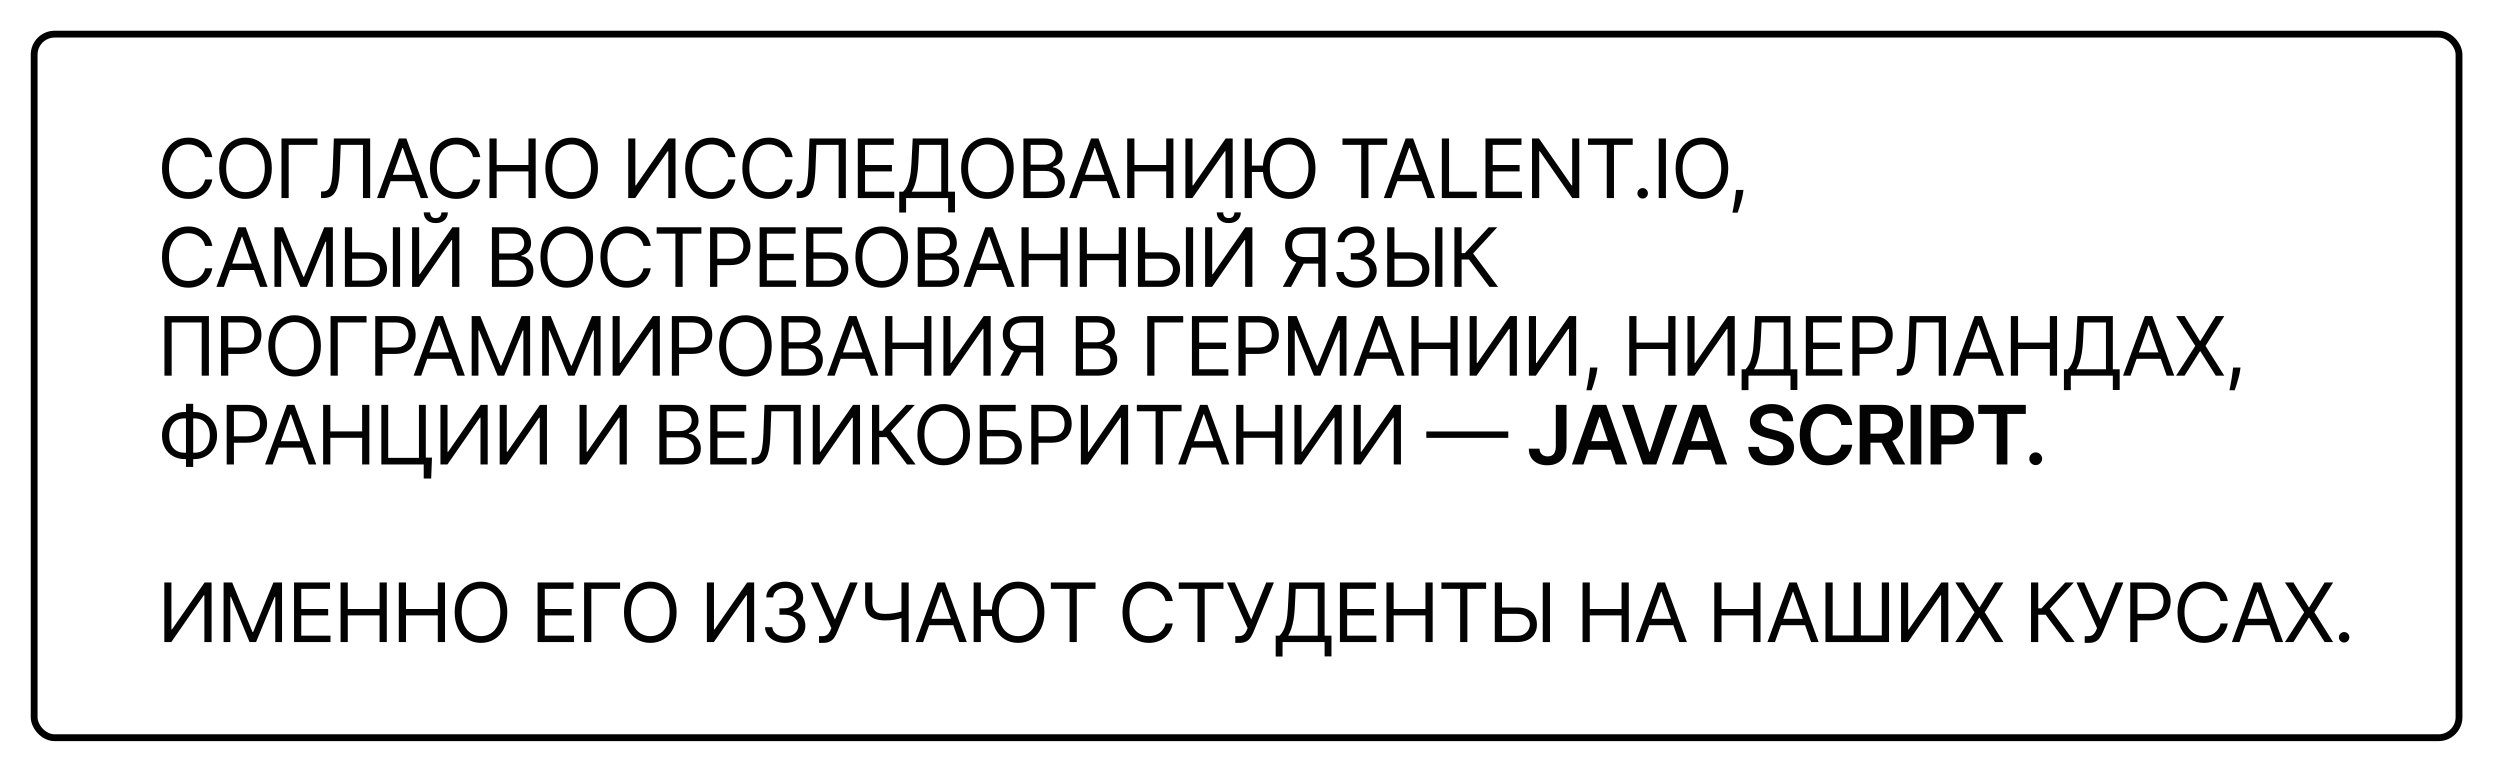 <?xml version="1.0" encoding="UTF-8"?> <svg xmlns="http://www.w3.org/2000/svg" width="366" height="113" viewBox="0 0 366 113" fill="none"> <g filter="url(#filter0_b_244_58)"> <rect width="366" height="113" fill="white" fill-opacity="0.5"></rect> </g> <rect x="5" y="5" width="355" height="103" rx="3" stroke="black" stroke-linecap="round"></rect> <path d="M31.079 23H30.023C29.96 22.696 29.851 22.429 29.695 22.199C29.541 21.969 29.354 21.776 29.132 21.619C28.913 21.46 28.671 21.341 28.403 21.261C28.136 21.182 27.858 21.142 27.568 21.142C27.04 21.142 26.561 21.276 26.132 21.543C25.706 21.81 25.366 22.203 25.114 22.723C24.864 23.243 24.739 23.881 24.739 24.636C24.739 25.392 24.864 26.03 25.114 26.55C25.366 27.07 25.706 27.463 26.132 27.73C26.561 27.997 27.04 28.131 27.568 28.131C27.858 28.131 28.136 28.091 28.403 28.011C28.671 27.932 28.913 27.814 29.132 27.658C29.354 27.499 29.541 27.304 29.695 27.074C29.851 26.841 29.96 26.574 30.023 26.273H31.079C31 26.719 30.855 27.118 30.645 27.47C30.435 27.823 30.173 28.122 29.861 28.369C29.548 28.614 29.197 28.8 28.808 28.928C28.422 29.055 28.009 29.119 27.568 29.119C26.824 29.119 26.162 28.938 25.582 28.574C25.003 28.21 24.547 27.693 24.215 27.023C23.882 26.352 23.716 25.557 23.716 24.636C23.716 23.716 23.882 22.921 24.215 22.25C24.547 21.58 25.003 21.062 25.582 20.699C26.162 20.335 26.824 20.153 27.568 20.153C28.009 20.153 28.422 20.217 28.808 20.345C29.197 20.473 29.548 20.66 29.861 20.908C30.173 21.152 30.435 21.45 30.645 21.803C30.855 22.152 31 22.551 31.079 23ZM39.791 24.636C39.791 25.557 39.625 26.352 39.292 27.023C38.96 27.693 38.504 28.21 37.924 28.574C37.345 28.938 36.683 29.119 35.939 29.119C35.194 29.119 34.532 28.938 33.953 28.574C33.373 28.21 32.917 27.693 32.585 27.023C32.253 26.352 32.086 25.557 32.086 24.636C32.086 23.716 32.253 22.921 32.585 22.25C32.917 21.58 33.373 21.062 33.953 20.699C34.532 20.335 35.194 20.153 35.939 20.153C36.683 20.153 37.345 20.335 37.924 20.699C38.504 21.062 38.96 21.58 39.292 22.25C39.625 22.921 39.791 23.716 39.791 24.636ZM38.768 24.636C38.768 23.881 38.642 23.243 38.389 22.723C38.139 22.203 37.799 21.81 37.37 21.543C36.944 21.276 36.467 21.142 35.939 21.142C35.41 21.142 34.931 21.276 34.503 21.543C34.076 21.81 33.737 22.203 33.484 22.723C33.234 23.243 33.109 23.881 33.109 24.636C33.109 25.392 33.234 26.03 33.484 26.55C33.737 27.07 34.076 27.463 34.503 27.73C34.931 27.997 35.41 28.131 35.939 28.131C36.467 28.131 36.944 27.997 37.37 27.73C37.799 27.463 38.139 27.07 38.389 26.55C38.642 26.03 38.768 25.392 38.768 24.636ZM46.475 20.273V21.21H42.265V29H41.208V20.273H46.475ZM47 29V28.028H47.256C47.62 28.028 47.902 27.912 48.104 27.679C48.306 27.446 48.45 27.07 48.539 26.55C48.63 26.03 48.691 25.341 48.722 24.483L48.875 20.273H54.193V29H53.137V21.21H49.881L49.745 24.688C49.711 25.602 49.627 26.381 49.493 27.023C49.36 27.665 49.125 28.155 48.79 28.493C48.455 28.831 47.966 29 47.324 29H47ZM56.303 29H55.195L58.4 20.273H59.49L62.695 29H61.587L58.979 21.653H58.911L56.303 29ZM56.712 25.591H61.178V26.528H56.712V25.591ZM70.307 23H69.25C69.188 22.696 69.078 22.429 68.922 22.199C68.769 21.969 68.581 21.776 68.359 21.619C68.141 21.46 67.898 21.341 67.631 21.261C67.364 21.182 67.085 21.142 66.796 21.142C66.267 21.142 65.788 21.276 65.359 21.543C64.933 21.81 64.594 22.203 64.341 22.723C64.091 23.243 63.966 23.881 63.966 24.636C63.966 25.392 64.091 26.03 64.341 26.55C64.594 27.07 64.933 27.463 65.359 27.73C65.788 27.997 66.267 28.131 66.796 28.131C67.085 28.131 67.364 28.091 67.631 28.011C67.898 27.932 68.141 27.814 68.359 27.658C68.581 27.499 68.769 27.304 68.922 27.074C69.078 26.841 69.188 26.574 69.25 26.273H70.307C70.227 26.719 70.082 27.118 69.872 27.47C69.662 27.823 69.401 28.122 69.088 28.369C68.776 28.614 68.425 28.8 68.036 28.928C67.649 29.055 67.236 29.119 66.796 29.119C66.051 29.119 65.389 28.938 64.81 28.574C64.23 28.21 63.774 27.693 63.442 27.023C63.109 26.352 62.943 25.557 62.943 24.636C62.943 23.716 63.109 22.921 63.442 22.25C63.774 21.58 64.23 21.062 64.81 20.699C65.389 20.335 66.051 20.153 66.796 20.153C67.236 20.153 67.649 20.217 68.036 20.345C68.425 20.473 68.776 20.66 69.088 20.908C69.401 21.152 69.662 21.45 69.872 21.803C70.082 22.152 70.227 22.551 70.307 23ZM71.655 29V20.273H72.711V24.159H77.365V20.273H78.422V29H77.365V25.097H72.711V29H71.655ZM87.541 24.636C87.541 25.557 87.375 26.352 87.043 27.023C86.71 27.693 86.254 28.21 85.675 28.574C85.095 28.938 84.433 29.119 83.689 29.119C82.945 29.119 82.283 28.938 81.703 28.574C81.124 28.21 80.668 27.693 80.335 27.023C80.003 26.352 79.837 25.557 79.837 24.636C79.837 23.716 80.003 22.921 80.335 22.25C80.668 21.58 81.124 21.062 81.703 20.699C82.283 20.335 82.945 20.153 83.689 20.153C84.433 20.153 85.095 20.335 85.675 20.699C86.254 21.062 86.71 21.58 87.043 22.25C87.375 22.921 87.541 23.716 87.541 24.636ZM86.518 24.636C86.518 23.881 86.392 23.243 86.139 22.723C85.889 22.203 85.55 21.81 85.121 21.543C84.695 21.276 84.217 21.142 83.689 21.142C83.16 21.142 82.682 21.276 82.253 21.543C81.827 21.81 81.487 22.203 81.234 22.723C80.984 23.243 80.859 23.881 80.859 24.636C80.859 25.392 80.984 26.03 81.234 26.55C81.487 27.07 81.827 27.463 82.253 27.73C82.682 27.997 83.16 28.131 83.689 28.131C84.217 28.131 84.695 27.997 85.121 27.73C85.55 27.463 85.889 27.07 86.139 26.55C86.392 26.03 86.518 25.392 86.518 24.636ZM91.973 20.273H93.013V27.142H93.098L97.871 20.273H98.894V29H97.837V22.148H97.751L92.996 29H91.973V20.273ZM107.671 23H106.614C106.552 22.696 106.442 22.429 106.286 22.199C106.133 21.969 105.945 21.776 105.724 21.619C105.505 21.46 105.262 21.341 104.995 21.261C104.728 21.182 104.449 21.142 104.16 21.142C103.631 21.142 103.152 21.276 102.724 21.543C102.297 21.81 101.958 22.203 101.705 22.723C101.455 23.243 101.33 23.881 101.33 24.636C101.33 25.392 101.455 26.03 101.705 26.55C101.958 27.07 102.297 27.463 102.724 27.73C103.152 27.997 103.631 28.131 104.16 28.131C104.449 28.131 104.728 28.091 104.995 28.011C105.262 27.932 105.505 27.814 105.724 27.658C105.945 27.499 106.133 27.304 106.286 27.074C106.442 26.841 106.552 26.574 106.614 26.273H107.671C107.591 26.719 107.447 27.118 107.236 27.47C107.026 27.823 106.765 28.122 106.452 28.369C106.14 28.614 105.789 28.8 105.4 28.928C105.013 29.055 104.6 29.119 104.16 29.119C103.415 29.119 102.753 28.938 102.174 28.574C101.594 28.21 101.138 27.693 100.806 27.023C100.474 26.352 100.307 25.557 100.307 24.636C100.307 23.716 100.474 22.921 100.806 22.25C101.138 21.58 101.594 21.062 102.174 20.699C102.753 20.335 103.415 20.153 104.16 20.153C104.6 20.153 105.013 20.217 105.4 20.345C105.789 20.473 106.14 20.66 106.452 20.908C106.765 21.152 107.026 21.45 107.236 21.803C107.447 22.152 107.591 22.551 107.671 23ZM116.041 23H114.985C114.922 22.696 114.813 22.429 114.656 22.199C114.503 21.969 114.316 21.776 114.094 21.619C113.875 21.46 113.632 21.341 113.365 21.261C113.098 21.182 112.82 21.142 112.53 21.142C112.002 21.142 111.523 21.276 111.094 21.543C110.668 21.81 110.328 22.203 110.076 22.723C109.826 23.243 109.701 23.881 109.701 24.636C109.701 25.392 109.826 26.03 110.076 26.55C110.328 27.07 110.668 27.463 111.094 27.73C111.523 27.997 112.002 28.131 112.53 28.131C112.82 28.131 113.098 28.091 113.365 28.011C113.632 27.932 113.875 27.814 114.094 27.658C114.316 27.499 114.503 27.304 114.656 27.074C114.813 26.841 114.922 26.574 114.985 26.273H116.041C115.962 26.719 115.817 27.118 115.607 27.47C115.397 27.823 115.135 28.122 114.823 28.369C114.51 28.614 114.159 28.8 113.77 28.928C113.384 29.055 112.97 29.119 112.53 29.119C111.786 29.119 111.124 28.938 110.544 28.574C109.965 28.21 109.509 27.693 109.176 27.023C108.844 26.352 108.678 25.557 108.678 24.636C108.678 23.716 108.844 22.921 109.176 22.25C109.509 21.58 109.965 21.062 110.544 20.699C111.124 20.335 111.786 20.153 112.53 20.153C112.97 20.153 113.384 20.217 113.77 20.345C114.159 20.473 114.51 20.66 114.823 20.908C115.135 21.152 115.397 21.45 115.607 21.803C115.817 22.152 115.962 22.551 116.041 23ZM116.639 29V28.028H116.895C117.258 28.028 117.541 27.912 117.743 27.679C117.945 27.446 118.089 27.07 118.178 26.55C118.268 26.03 118.33 25.341 118.361 24.483L118.514 20.273H123.832V29H122.776V21.21H119.52L119.383 24.688C119.349 25.602 119.266 26.381 119.132 27.023C118.999 27.665 118.764 28.155 118.429 28.493C118.094 28.831 117.605 29 116.963 29H116.639ZM125.584 29V20.273H130.851V21.21H126.641V24.159H130.578V25.097H126.641V28.062H130.919V29H125.584ZM131.646 31.114V28.062H132.208C132.401 27.886 132.583 27.638 132.754 27.317C132.927 26.993 133.073 26.561 133.193 26.021C133.315 25.479 133.396 24.79 133.435 23.955L133.623 20.273H138.805V28.062H139.81V31.097H138.805V29H132.651V31.114H131.646ZM133.47 28.062H137.799V21.21H134.578L134.441 23.955C134.407 24.591 134.347 25.168 134.262 25.685C134.177 26.199 134.068 26.655 133.934 27.053C133.801 27.448 133.646 27.784 133.47 28.062ZM148.411 24.636C148.411 25.557 148.245 26.352 147.912 27.023C147.58 27.693 147.124 28.21 146.545 28.574C145.965 28.938 145.303 29.119 144.559 29.119C143.814 29.119 143.153 28.938 142.573 28.574C141.993 28.21 141.537 27.693 141.205 27.023C140.873 26.352 140.707 25.557 140.707 24.636C140.707 23.716 140.873 22.921 141.205 22.25C141.537 21.58 141.993 21.062 142.573 20.699C143.153 20.335 143.814 20.153 144.559 20.153C145.303 20.153 145.965 20.335 146.545 20.699C147.124 21.062 147.58 21.58 147.912 22.25C148.245 22.921 148.411 23.716 148.411 24.636ZM147.388 24.636C147.388 23.881 147.262 23.243 147.009 22.723C146.759 22.203 146.42 21.81 145.991 21.543C145.564 21.276 145.087 21.142 144.559 21.142C144.03 21.142 143.552 21.276 143.123 21.543C142.697 21.81 142.357 22.203 142.104 22.723C141.854 23.243 141.729 23.881 141.729 24.636C141.729 25.392 141.854 26.03 142.104 26.55C142.357 27.07 142.697 27.463 143.123 27.73C143.552 27.997 144.03 28.131 144.559 28.131C145.087 28.131 145.564 27.997 145.991 27.73C146.42 27.463 146.759 27.07 147.009 26.55C147.262 26.03 147.388 25.392 147.388 24.636ZM149.828 29V20.273H152.879C153.487 20.273 153.989 20.378 154.383 20.588C154.778 20.796 155.072 21.075 155.266 21.428C155.459 21.777 155.555 22.165 155.555 22.591C155.555 22.966 155.489 23.276 155.355 23.52C155.224 23.764 155.051 23.957 154.835 24.099C154.622 24.241 154.391 24.347 154.141 24.415V24.5C154.408 24.517 154.676 24.611 154.946 24.781C155.216 24.952 155.442 25.196 155.624 25.514C155.805 25.832 155.896 26.222 155.896 26.682C155.896 27.119 155.797 27.513 155.598 27.862C155.399 28.212 155.085 28.489 154.656 28.693C154.227 28.898 153.669 29 152.981 29H149.828ZM150.885 28.062H152.981C153.672 28.062 154.162 27.929 154.452 27.662C154.744 27.392 154.891 27.065 154.891 26.682C154.891 26.386 154.815 26.114 154.665 25.864C154.514 25.611 154.3 25.409 154.021 25.259C153.743 25.105 153.413 25.028 153.033 25.028H150.885V28.062ZM150.885 24.108H152.845C153.163 24.108 153.45 24.046 153.706 23.921C153.964 23.796 154.169 23.619 154.32 23.392C154.473 23.165 154.55 22.898 154.55 22.591C154.55 22.207 154.416 21.882 154.149 21.615C153.882 21.345 153.459 21.21 152.879 21.21H150.885V24.108ZM157.631 29H156.523L159.727 20.273H160.818L164.023 29H162.915L160.307 21.653H160.239L157.631 29ZM158.04 25.591H162.506V26.528H158.04V25.591ZM165.022 29V20.273H166.079V24.159H170.732V20.273H171.789V29H170.732V25.097H166.079V29H165.022ZM173.545 20.273H174.585V27.142H174.67L179.443 20.273H180.465V29H179.409V22.148H179.323L174.568 29H173.545V20.273ZM183.277 20.273V29H182.22V20.273H183.277ZM185.182 24.244V25.182L182.51 25.182V24.244L185.182 24.244ZM192.584 24.636C192.584 25.557 192.418 26.352 192.085 27.023C191.753 27.693 191.297 28.21 190.717 28.574C190.138 28.938 189.476 29.119 188.731 29.119C187.987 29.119 187.325 28.938 186.746 28.574C186.166 28.21 185.71 27.693 185.378 27.023C185.045 26.352 184.879 25.557 184.879 24.636C184.879 23.716 185.045 22.921 185.378 22.25C185.71 21.58 186.166 21.062 186.746 20.699C187.325 20.335 187.987 20.153 188.731 20.153C189.476 20.153 190.138 20.335 190.717 20.699C191.297 21.062 191.753 21.58 192.085 22.25C192.418 22.921 192.584 23.716 192.584 24.636ZM191.561 24.636C191.561 23.881 191.435 23.243 191.182 22.723C190.932 22.203 190.592 21.81 190.163 21.543C189.737 21.276 189.26 21.142 188.731 21.142C188.203 21.142 187.724 21.276 187.295 21.543C186.869 21.81 186.53 22.203 186.277 22.723C186.027 23.243 185.902 23.881 185.902 24.636C185.902 25.392 186.027 26.03 186.277 26.55C186.53 27.07 186.869 27.463 187.295 27.73C187.724 27.997 188.203 28.131 188.731 28.131C189.26 28.131 189.737 27.997 190.163 27.73C190.592 27.463 190.932 27.07 191.182 26.55C191.435 26.03 191.561 25.392 191.561 24.636ZM196.538 21.21V20.273H203.084V21.21H200.34V29H199.283V21.21H196.538ZM203.693 29H202.585L205.79 20.273H206.881L210.085 29H208.977L206.37 21.653H206.301L203.693 29ZM204.102 25.591H208.568V26.528H204.102V25.591ZM211.085 29V20.273H212.142V28.062L216.198 28.062V29L211.085 29ZM217.475 29V20.273H222.742V21.21H218.532V24.159H222.469V25.097H218.532V28.062H222.81V29H217.475ZM231.207 20.273V29H230.184L225.429 22.148H225.343V29H224.287V20.273H225.309L230.082 27.142H230.167V20.273H231.207ZM232.485 21.21V20.273H239.03V21.21H236.286V29H235.229V21.21H232.485ZM240.487 29.068C240.277 29.068 240.097 28.993 239.946 28.842C239.796 28.692 239.72 28.511 239.72 28.301C239.72 28.091 239.796 27.91 239.946 27.76C240.097 27.609 240.277 27.534 240.487 27.534C240.698 27.534 240.878 27.609 241.029 27.76C241.179 27.91 241.255 28.091 241.255 28.301C241.255 28.44 241.219 28.568 241.148 28.685C241.08 28.801 240.987 28.895 240.871 28.966C240.757 29.034 240.63 29.068 240.487 29.068ZM243.892 20.273V29H242.836V20.273H243.892ZM253.015 24.636C253.015 25.557 252.849 26.352 252.516 27.023C252.184 27.693 251.728 28.21 251.149 28.574C250.569 28.938 249.907 29.119 249.163 29.119C248.418 29.119 247.756 28.938 247.177 28.574C246.597 28.21 246.141 27.693 245.809 27.023C245.477 26.352 245.31 25.557 245.31 24.636C245.31 23.716 245.477 22.921 245.809 22.25C246.141 21.58 246.597 21.062 247.177 20.699C247.756 20.335 248.418 20.153 249.163 20.153C249.907 20.153 250.569 20.335 251.149 20.699C251.728 21.062 252.184 21.58 252.516 22.25C252.849 22.921 253.015 23.716 253.015 24.636ZM251.992 24.636C251.992 23.881 251.866 23.243 251.613 22.723C251.363 22.203 251.024 21.81 250.595 21.543C250.168 21.276 249.691 21.142 249.163 21.142C248.634 21.142 248.156 21.276 247.727 21.543C247.3 21.81 246.961 22.203 246.708 22.723C246.458 23.243 246.333 23.881 246.333 24.636C246.333 25.392 246.458 26.03 246.708 26.55C246.961 27.07 247.3 27.463 247.727 27.73C248.156 27.997 248.634 28.131 249.163 28.131C249.691 28.131 250.168 27.997 250.595 27.73C251.024 27.463 251.363 27.07 251.613 26.55C251.866 26.03 251.992 25.392 251.992 24.636ZM255.245 27.807L255.177 28.267C255.128 28.591 255.054 28.938 254.955 29.307C254.858 29.676 254.758 30.024 254.652 30.351C254.547 30.678 254.461 30.938 254.393 31.131H253.626C253.662 30.949 253.711 30.709 253.77 30.41C253.83 30.112 253.89 29.778 253.949 29.409C254.012 29.043 254.063 28.668 254.103 28.284L254.154 27.807H255.245ZM31.079 36H30.023C29.96 35.696 29.851 35.429 29.695 35.199C29.541 34.969 29.354 34.776 29.132 34.619C28.913 34.46 28.671 34.341 28.403 34.261C28.136 34.182 27.858 34.142 27.568 34.142C27.04 34.142 26.561 34.276 26.132 34.543C25.706 34.81 25.366 35.203 25.114 35.723C24.864 36.243 24.739 36.881 24.739 37.636C24.739 38.392 24.864 39.03 25.114 39.55C25.366 40.07 25.706 40.463 26.132 40.73C26.561 40.997 27.04 41.131 27.568 41.131C27.858 41.131 28.136 41.091 28.403 41.011C28.671 40.932 28.913 40.814 29.132 40.658C29.354 40.499 29.541 40.304 29.695 40.074C29.851 39.841 29.96 39.574 30.023 39.273H31.079C31 39.719 30.855 40.118 30.645 40.47C30.435 40.822 30.173 41.122 29.861 41.369C29.548 41.614 29.197 41.8 28.808 41.928C28.422 42.055 28.009 42.119 27.568 42.119C26.824 42.119 26.162 41.938 25.582 41.574C25.003 41.21 24.547 40.693 24.215 40.023C23.882 39.352 23.716 38.557 23.716 37.636C23.716 36.716 23.882 35.92 24.215 35.25C24.547 34.58 25.003 34.062 25.582 33.699C26.162 33.335 26.824 33.153 27.568 33.153C28.009 33.153 28.422 33.217 28.808 33.345C29.197 33.473 29.548 33.66 29.861 33.908C30.173 34.152 30.435 34.45 30.645 34.803C30.855 35.152 31 35.551 31.079 36ZM32.785 42H31.677L34.882 33.273H35.973L39.177 42H38.069L35.461 34.653H35.393L32.785 42ZM33.194 38.591H37.66V39.528H33.194V38.591ZM40.177 33.273H41.438L44.404 40.517H44.506L47.472 33.273H48.733V42H47.745V35.369H47.66L44.932 42H43.978L41.251 35.369H41.165V42H40.177V33.273ZM51.276 36.938H53.765C54.39 36.938 54.917 37.04 55.346 37.244C55.778 37.449 56.105 37.737 56.326 38.109C56.551 38.482 56.663 38.92 56.663 39.426C56.663 39.932 56.551 40.378 56.326 40.764C56.105 41.151 55.778 41.453 55.346 41.672C54.917 41.891 54.39 42 53.765 42H50.492V33.273H51.549V41.08H53.765C54.163 41.08 54.499 41 54.775 40.841C55.053 40.679 55.264 40.472 55.406 40.219C55.551 39.963 55.623 39.693 55.623 39.409C55.623 38.992 55.463 38.632 55.142 38.331C54.821 38.027 54.362 37.875 53.765 37.875H51.276V36.938ZM58.572 33.273V42H57.515V33.273H58.572ZM60.328 33.273H61.367V40.142H61.453L66.225 33.273H67.248V42H66.191V35.148H66.106L61.35 42H60.328V33.273ZM64.623 31.091H65.561C65.561 31.551 65.402 31.928 65.083 32.22C64.765 32.513 64.333 32.659 63.788 32.659C63.251 32.659 62.824 32.513 62.505 32.22C62.19 31.928 62.032 31.551 62.032 31.091H62.97C62.97 31.312 63.031 31.507 63.153 31.675C63.278 31.842 63.49 31.926 63.788 31.926C64.086 31.926 64.299 31.842 64.427 31.675C64.558 31.507 64.623 31.312 64.623 31.091ZM72.018 42V33.273H75.069C75.677 33.273 76.178 33.378 76.573 33.588C76.968 33.795 77.262 34.075 77.455 34.428C77.649 34.777 77.745 35.165 77.745 35.591C77.745 35.966 77.678 36.276 77.545 36.52C77.414 36.764 77.241 36.957 77.025 37.099C76.812 37.242 76.58 37.347 76.33 37.415V37.5C76.597 37.517 76.866 37.611 77.136 37.781C77.406 37.952 77.632 38.196 77.813 38.514C77.995 38.832 78.086 39.222 78.086 39.682C78.086 40.119 77.987 40.513 77.788 40.862C77.589 41.212 77.275 41.489 76.846 41.693C76.417 41.898 75.859 42 75.171 42H72.018ZM73.075 41.062H75.171C75.862 41.062 76.352 40.929 76.641 40.662C76.934 40.392 77.08 40.065 77.08 39.682C77.08 39.386 77.005 39.114 76.855 38.864C76.704 38.611 76.49 38.409 76.211 38.259C75.933 38.105 75.603 38.028 75.222 38.028H73.075V41.062ZM73.075 37.108H75.035C75.353 37.108 75.64 37.045 75.896 36.92C76.154 36.795 76.359 36.619 76.509 36.392C76.663 36.165 76.74 35.898 76.74 35.591C76.74 35.207 76.606 34.882 76.339 34.615C76.072 34.345 75.649 34.21 75.069 34.21H73.075V37.108ZM86.826 37.636C86.826 38.557 86.66 39.352 86.328 40.023C85.995 40.693 85.539 41.21 84.96 41.574C84.38 41.938 83.718 42.119 82.974 42.119C82.23 42.119 81.568 41.938 80.988 41.574C80.409 41.21 79.953 40.693 79.62 40.023C79.288 39.352 79.122 38.557 79.122 37.636C79.122 36.716 79.288 35.92 79.62 35.25C79.953 34.58 80.409 34.062 80.988 33.699C81.568 33.335 82.23 33.153 82.974 33.153C83.718 33.153 84.38 33.335 84.96 33.699C85.539 34.062 85.995 34.58 86.328 35.25C86.66 35.92 86.826 36.716 86.826 37.636ZM85.803 37.636C85.803 36.881 85.677 36.243 85.424 35.723C85.174 35.203 84.835 34.81 84.406 34.543C83.98 34.276 83.502 34.142 82.974 34.142C82.446 34.142 81.967 34.276 81.538 34.543C81.112 34.81 80.772 35.203 80.519 35.723C80.269 36.243 80.144 36.881 80.144 37.636C80.144 38.392 80.269 39.03 80.519 39.55C80.772 40.07 81.112 40.463 81.538 40.73C81.967 40.997 82.446 41.131 82.974 41.131C83.502 41.131 83.98 40.997 84.406 40.73C84.835 40.463 85.174 40.07 85.424 39.55C85.677 39.03 85.803 38.392 85.803 37.636ZM95.266 36H94.209C94.147 35.696 94.037 35.429 93.881 35.199C93.728 34.969 93.54 34.776 93.319 34.619C93.1 34.46 92.857 34.341 92.59 34.261C92.323 34.182 92.044 34.142 91.755 34.142C91.226 34.142 90.748 34.276 90.319 34.543C89.892 34.81 89.553 35.203 89.3 35.723C89.05 36.243 88.925 36.881 88.925 37.636C88.925 38.392 89.05 39.03 89.3 39.55C89.553 40.07 89.892 40.463 90.319 40.73C90.748 40.997 91.226 41.131 91.755 41.131C92.044 41.131 92.323 41.091 92.59 41.011C92.857 40.932 93.1 40.814 93.319 40.658C93.54 40.499 93.728 40.304 93.881 40.074C94.037 39.841 94.147 39.574 94.209 39.273H95.266C95.186 39.719 95.041 40.118 94.831 40.47C94.621 40.822 94.36 41.122 94.047 41.369C93.735 41.614 93.384 41.8 92.995 41.928C92.608 42.055 92.195 42.119 91.755 42.119C91.01 42.119 90.348 41.938 89.769 41.574C89.189 41.21 88.733 40.693 88.401 40.023C88.069 39.352 87.902 38.557 87.902 37.636C87.902 36.716 88.069 35.92 88.401 35.25C88.733 34.58 89.189 34.062 89.769 33.699C90.348 33.335 91.01 33.153 91.755 33.153C92.195 33.153 92.608 33.217 92.995 33.345C93.384 33.473 93.735 33.66 94.047 33.908C94.36 34.152 94.621 34.45 94.831 34.803C95.041 35.152 95.186 35.551 95.266 36ZM96.136 34.21V33.273H102.682V34.21H99.938V42H98.881V34.21H96.136ZM103.953 42V33.273H106.902C107.586 33.273 108.146 33.396 108.581 33.644C109.018 33.888 109.342 34.219 109.552 34.636C109.763 35.054 109.868 35.52 109.868 36.034C109.868 36.548 109.763 37.016 109.552 37.436C109.345 37.857 109.024 38.192 108.589 38.442C108.155 38.689 107.598 38.812 106.919 38.812H104.805V37.875H106.885C107.353 37.875 107.73 37.794 108.014 37.632C108.298 37.47 108.504 37.252 108.632 36.976C108.763 36.697 108.828 36.384 108.828 36.034C108.828 35.685 108.763 35.372 108.632 35.097C108.504 34.821 108.297 34.605 108.01 34.449C107.723 34.29 107.342 34.21 106.868 34.21H105.01V42H103.953ZM111.21 42V33.273H116.477V34.21H112.267V37.159H116.204V38.097H112.267V41.062H116.545V42H111.21ZM118.022 42V33.273H123.289V34.21H119.079V36.938H121.295C121.92 36.938 122.447 37.04 122.876 37.244C123.307 37.449 123.634 37.737 123.856 38.109C124.08 38.482 124.192 38.92 124.192 39.426C124.192 39.932 124.08 40.378 123.856 40.764C123.634 41.151 123.307 41.453 122.876 41.672C122.447 41.891 121.92 42 121.295 42H118.022ZM119.079 41.08H121.295C121.692 41.08 122.029 41 122.305 40.841C122.583 40.679 122.793 40.472 122.935 40.219C123.08 39.963 123.153 39.693 123.153 39.409C123.153 38.992 122.992 38.632 122.671 38.331C122.35 38.027 121.891 37.875 121.295 37.875H119.079V41.08ZM132.936 37.636C132.936 38.557 132.77 39.352 132.437 40.023C132.105 40.693 131.649 41.21 131.069 41.574C130.49 41.938 129.828 42.119 129.083 42.119C128.339 42.119 127.677 41.938 127.098 41.574C126.518 41.21 126.062 40.693 125.73 40.023C125.397 39.352 125.231 38.557 125.231 37.636C125.231 36.716 125.397 35.92 125.73 35.25C126.062 34.58 126.518 34.062 127.098 33.699C127.677 33.335 128.339 33.153 129.083 33.153C129.828 33.153 130.49 33.335 131.069 33.699C131.649 34.062 132.105 34.58 132.437 35.25C132.77 35.92 132.936 36.716 132.936 37.636ZM131.913 37.636C131.913 36.881 131.787 36.243 131.534 35.723C131.284 35.203 130.944 34.81 130.515 34.543C130.089 34.276 129.612 34.142 129.083 34.142C128.555 34.142 128.076 34.276 127.647 34.543C127.221 34.81 126.882 35.203 126.629 35.723C126.379 36.243 126.254 36.881 126.254 37.636C126.254 38.392 126.379 39.03 126.629 39.55C126.882 40.07 127.221 40.463 127.647 40.73C128.076 40.997 128.555 41.131 129.083 41.131C129.612 41.131 130.089 40.997 130.515 40.73C130.944 40.463 131.284 40.07 131.534 39.55C131.787 39.03 131.913 38.392 131.913 37.636ZM134.353 42V33.273H137.404C138.012 33.273 138.513 33.378 138.908 33.588C139.303 33.795 139.597 34.075 139.79 34.428C139.983 34.777 140.08 35.165 140.08 35.591C140.08 35.966 140.013 36.276 139.88 36.52C139.749 36.764 139.576 36.957 139.36 37.099C139.147 37.242 138.915 37.347 138.665 37.415V37.5C138.932 37.517 139.201 37.611 139.471 37.781C139.741 37.952 139.966 38.196 140.148 38.514C140.33 38.832 140.421 39.222 140.421 39.682C140.421 40.119 140.322 40.513 140.123 40.862C139.924 41.212 139.61 41.489 139.181 41.693C138.752 41.898 138.194 42 137.506 42H134.353ZM135.41 41.062H137.506C138.197 41.062 138.687 40.929 138.976 40.662C139.269 40.392 139.415 40.065 139.415 39.682C139.415 39.386 139.34 39.114 139.189 38.864C139.039 38.611 138.824 38.409 138.546 38.259C138.268 38.105 137.938 38.028 137.557 38.028H135.41V41.062ZM135.41 37.108H137.37C137.688 37.108 137.975 37.045 138.231 36.92C138.489 36.795 138.694 36.619 138.844 36.392C138.998 36.165 139.074 35.898 139.074 35.591C139.074 35.207 138.941 34.882 138.674 34.615C138.407 34.345 137.983 34.21 137.404 34.21H135.41V37.108ZM142.155 42H141.047L144.252 33.273H145.343L148.547 42H147.439L144.832 34.653H144.763L142.155 42ZM142.564 38.591H147.03V39.528H142.564V38.591ZM149.547 42V33.273H150.604V37.159H155.257V33.273H156.314V42H155.257V38.097H150.604V42H149.547ZM158.07 42V33.273H159.126V37.159H163.78V33.273H164.837V42H163.78V38.097H159.126V42H158.07ZM167.377 36.938H169.865C170.49 36.938 171.017 37.04 171.446 37.244C171.878 37.449 172.205 37.737 172.426 38.109C172.651 38.482 172.763 38.92 172.763 39.426C172.763 39.932 172.651 40.378 172.426 40.764C172.205 41.151 171.878 41.453 171.446 41.672C171.017 41.891 170.49 42 169.865 42H166.592V33.273H167.649V41.08H169.865C170.263 41.08 170.6 41 170.875 40.841C171.154 40.679 171.364 40.472 171.506 40.219C171.651 39.963 171.723 39.693 171.723 39.409C171.723 38.992 171.563 38.632 171.242 38.331C170.921 38.027 170.462 37.875 169.865 37.875H167.377V36.938ZM174.672 33.273V42H173.615V33.273H174.672ZM176.428 33.273H177.468V40.142H177.553L182.325 33.273H183.348V42H182.291V35.148H182.206L177.45 42H176.428V33.273ZM180.723 31.091H181.661C181.661 31.551 181.502 31.928 181.183 32.22C180.865 32.513 180.433 32.659 179.888 32.659C179.351 32.659 178.923 32.513 178.605 32.22C178.29 31.928 178.132 31.551 178.132 31.091H179.07C179.07 31.312 179.131 31.507 179.253 31.675C179.378 31.842 179.59 31.926 179.888 31.926C180.186 31.926 180.399 31.842 180.527 31.675C180.658 31.507 180.723 31.312 180.723 31.091ZM194.05 42H192.993V34.21H191.135C190.663 34.21 190.284 34.283 189.997 34.428C189.71 34.57 189.501 34.771 189.371 35.033C189.24 35.294 189.175 35.599 189.175 35.949C189.175 36.298 189.239 36.599 189.366 36.852C189.497 37.102 189.705 37.295 189.989 37.432C190.276 37.568 190.652 37.636 191.118 37.636H193.47V38.591H191.084C190.408 38.591 189.852 38.479 189.418 38.254C188.983 38.027 188.661 37.715 188.45 37.317C188.24 36.919 188.135 36.463 188.135 35.949C188.135 35.435 188.24 34.976 188.45 34.572C188.661 34.169 188.984 33.852 189.422 33.622C189.859 33.389 190.419 33.273 191.101 33.273H194.05V42ZM189.942 38.08H191.135L189.021 42H187.794L189.942 38.08ZM198.604 42.119C198.042 42.119 197.54 42.023 197.1 41.83C196.662 41.636 196.314 41.368 196.056 41.024C195.8 40.678 195.661 40.276 195.638 39.818H196.712C196.735 40.099 196.831 40.342 197.002 40.547C197.172 40.749 197.395 40.905 197.671 41.016C197.946 41.127 198.252 41.182 198.587 41.182C198.962 41.182 199.294 41.117 199.584 40.986C199.874 40.855 200.101 40.673 200.266 40.44C200.431 40.207 200.513 39.938 200.513 39.631C200.513 39.31 200.434 39.027 200.275 38.783C200.116 38.535 199.883 38.342 199.576 38.203C199.269 38.064 198.894 37.994 198.451 37.994H197.752V37.057H198.451C198.797 37.057 199.101 36.994 199.363 36.869C199.627 36.744 199.833 36.568 199.981 36.341C200.131 36.114 200.206 35.847 200.206 35.54C200.206 35.244 200.141 34.987 200.01 34.769C199.88 34.55 199.695 34.379 199.456 34.257C199.221 34.135 198.942 34.074 198.621 34.074C198.32 34.074 198.036 34.129 197.769 34.24C197.505 34.348 197.289 34.506 197.121 34.713C196.954 34.918 196.863 35.165 196.848 35.455H195.826C195.843 34.997 195.981 34.597 196.239 34.253C196.498 33.906 196.836 33.636 197.253 33.443C197.674 33.25 198.135 33.153 198.638 33.153C199.178 33.153 199.641 33.263 200.027 33.482C200.414 33.697 200.711 33.983 200.918 34.338C201.125 34.693 201.229 35.077 201.229 35.489C201.229 35.98 201.1 36.399 200.841 36.746C200.586 37.092 200.238 37.332 199.797 37.466V37.534C200.348 37.625 200.779 37.859 201.089 38.237C201.398 38.612 201.553 39.077 201.553 39.631C201.553 40.105 201.424 40.531 201.165 40.909C200.91 41.284 200.56 41.58 200.117 41.795C199.674 42.011 199.169 42.119 198.604 42.119ZM203.873 36.938H206.362C206.987 36.938 207.514 37.04 207.943 37.244C208.375 37.449 208.702 37.737 208.923 38.109C209.148 38.482 209.26 38.92 209.26 39.426C209.26 39.932 209.148 40.378 208.923 40.764C208.702 41.151 208.375 41.453 207.943 41.672C207.514 41.891 206.987 42 206.362 42H203.089V33.273H204.146V41.08H206.362C206.76 41.08 207.096 41 207.372 40.841C207.65 40.679 207.861 40.472 208.003 40.219C208.148 39.963 208.22 39.693 208.22 39.409C208.22 38.992 208.059 38.632 207.738 38.331C207.417 38.027 206.959 37.875 206.362 37.875H203.873V36.938ZM211.169 33.273V42H210.112V33.273H211.169ZM218.055 42L215.055 37.994H213.981V42H212.925V33.273H213.981V37.057H214.442L217.936 33.273H219.197L215.669 37.108L219.317 42H218.055ZM30.585 46.273V55H29.528V47.21H25.131V55H24.074V46.273H30.585ZM32.357 55V46.273H35.306C35.99 46.273 36.55 46.396 36.985 46.644C37.422 46.888 37.746 47.219 37.956 47.636C38.167 48.054 38.272 48.52 38.272 49.034C38.272 49.548 38.167 50.016 37.956 50.436C37.749 50.857 37.428 51.192 36.993 51.442C36.559 51.689 36.002 51.812 35.323 51.812H33.209V50.875H35.289C35.758 50.875 36.134 50.794 36.418 50.632C36.702 50.47 36.908 50.252 37.036 49.976C37.167 49.697 37.232 49.384 37.232 49.034C37.232 48.685 37.167 48.372 37.036 48.097C36.908 47.821 36.701 47.605 36.414 47.449C36.127 47.29 35.746 47.21 35.272 47.21H33.414V55H32.357ZM46.978 50.636C46.978 51.557 46.812 52.352 46.479 53.023C46.147 53.693 45.691 54.21 45.111 54.574C44.532 54.938 43.87 55.119 43.126 55.119C42.381 55.119 41.719 54.938 41.14 54.574C40.56 54.21 40.104 53.693 39.772 53.023C39.439 52.352 39.273 51.557 39.273 50.636C39.273 49.716 39.439 48.92 39.772 48.25C40.104 47.58 40.56 47.062 41.14 46.699C41.719 46.335 42.381 46.153 43.126 46.153C43.87 46.153 44.532 46.335 45.111 46.699C45.691 47.062 46.147 47.58 46.479 48.25C46.812 48.92 46.978 49.716 46.978 50.636ZM45.955 50.636C45.955 49.881 45.829 49.243 45.576 48.723C45.326 48.203 44.986 47.81 44.557 47.543C44.131 47.276 43.654 47.142 43.126 47.142C42.597 47.142 42.118 47.276 41.689 47.543C41.263 47.81 40.924 48.203 40.671 48.723C40.421 49.243 40.296 49.881 40.296 50.636C40.296 51.392 40.421 52.03 40.671 52.55C40.924 53.07 41.263 53.463 41.689 53.73C42.118 53.997 42.597 54.131 43.126 54.131C43.654 54.131 44.131 53.997 44.557 53.73C44.986 53.463 45.326 53.07 45.576 52.55C45.829 52.03 45.955 51.392 45.955 50.636ZM53.662 46.273V47.21H49.452V55H48.395V46.273H53.662ZM54.937 55V46.273H57.886C58.571 46.273 59.13 46.396 59.565 46.644C60.002 46.888 60.326 47.219 60.537 47.636C60.747 48.054 60.852 48.52 60.852 49.034C60.852 49.548 60.747 50.016 60.537 50.436C60.329 50.857 60.008 51.192 59.574 51.442C59.139 51.689 58.582 51.812 57.903 51.812H55.789V50.875H57.869C58.338 50.875 58.714 50.794 58.998 50.632C59.282 50.47 59.488 50.252 59.616 49.976C59.747 49.697 59.812 49.384 59.812 49.034C59.812 48.685 59.747 48.372 59.616 48.097C59.488 47.821 59.281 47.605 58.994 47.449C58.707 47.29 58.326 47.21 57.852 47.21H55.994V55H54.937ZM61.662 55H60.554L63.758 46.273H64.849L68.054 55H66.946L64.338 47.653H64.27L61.662 55ZM62.071 51.591H66.537V52.528H62.071V51.591ZM69.053 46.273H70.314L73.28 53.517H73.383L76.349 46.273H77.61V55H76.621V48.369H76.536L73.809 55H72.854L70.127 48.369H70.042V55H69.053V46.273ZM79.369 46.273H80.63L83.596 53.517H83.698L86.664 46.273H87.926V55H86.937V48.369H86.852L84.124 55H83.17L80.443 48.369H80.358V55H79.369V46.273ZM89.685 46.273H90.724V53.142H90.81L95.582 46.273H96.605V55H95.548V48.148H95.463L90.707 55H89.685V46.273ZM98.36 55V46.273H101.309C101.993 46.273 102.553 46.396 102.988 46.644C103.425 46.888 103.749 47.219 103.959 47.636C104.169 48.054 104.275 48.52 104.275 49.034C104.275 49.548 104.169 50.016 103.959 50.436C103.752 50.857 103.431 51.192 102.996 51.442C102.561 51.689 102.005 51.812 101.326 51.812H99.212V50.875H101.292C101.76 50.875 102.137 50.794 102.421 50.632C102.705 50.47 102.911 50.252 103.039 49.976C103.169 49.697 103.235 49.384 103.235 49.034C103.235 48.685 103.169 48.372 103.039 48.097C102.911 47.821 102.704 47.605 102.417 47.449C102.13 47.29 101.749 47.21 101.275 47.21H99.417V55H98.36ZM112.981 50.636C112.981 51.557 112.814 52.352 112.482 53.023C112.15 53.693 111.694 54.21 111.114 54.574C110.535 54.938 109.873 55.119 109.128 55.119C108.384 55.119 107.722 54.938 107.143 54.574C106.563 54.21 106.107 53.693 105.775 53.023C105.442 52.352 105.276 51.557 105.276 50.636C105.276 49.716 105.442 48.92 105.775 48.25C106.107 47.58 106.563 47.062 107.143 46.699C107.722 46.335 108.384 46.153 109.128 46.153C109.873 46.153 110.535 46.335 111.114 46.699C111.694 47.062 112.15 47.58 112.482 48.25C112.814 48.92 112.981 49.716 112.981 50.636ZM111.958 50.636C111.958 49.881 111.831 49.243 111.579 48.723C111.329 48.203 110.989 47.81 110.56 47.543C110.134 47.276 109.657 47.142 109.128 47.142C108.6 47.142 108.121 47.276 107.692 47.543C107.266 47.81 106.927 48.203 106.674 48.723C106.424 49.243 106.299 49.881 106.299 50.636C106.299 51.392 106.424 52.03 106.674 52.55C106.927 53.07 107.266 53.463 107.692 53.73C108.121 53.997 108.6 54.131 109.128 54.131C109.657 54.131 110.134 53.997 110.56 53.73C110.989 53.463 111.329 53.07 111.579 52.55C111.831 52.03 111.958 51.392 111.958 50.636ZM114.398 55V46.273H117.449C118.057 46.273 118.558 46.378 118.953 46.588C119.348 46.795 119.642 47.075 119.835 47.428C120.028 47.777 120.125 48.165 120.125 48.591C120.125 48.966 120.058 49.276 119.925 49.52C119.794 49.764 119.621 49.957 119.405 50.099C119.192 50.242 118.96 50.347 118.71 50.415V50.5C118.977 50.517 119.246 50.611 119.515 50.781C119.785 50.952 120.011 51.196 120.193 51.514C120.375 51.832 120.466 52.222 120.466 52.682C120.466 53.119 120.366 53.513 120.167 53.862C119.969 54.212 119.655 54.489 119.226 54.693C118.797 54.898 118.239 55 117.551 55H114.398ZM115.454 54.062H117.551C118.241 54.062 118.731 53.929 119.021 53.662C119.314 53.392 119.46 53.065 119.46 52.682C119.46 52.386 119.385 52.114 119.234 51.864C119.084 51.611 118.869 51.409 118.591 51.259C118.312 51.105 117.983 51.028 117.602 51.028H115.454V54.062ZM115.454 50.108H117.415C117.733 50.108 118.02 50.045 118.275 49.92C118.534 49.795 118.739 49.619 118.889 49.392C119.042 49.165 119.119 48.898 119.119 48.591C119.119 48.207 118.986 47.882 118.719 47.615C118.452 47.345 118.028 47.21 117.449 47.21H115.454V50.108ZM122.2 55H121.092L124.297 46.273H125.388L128.592 55H127.484L124.876 47.653H124.808L122.2 55ZM122.609 51.591H127.075V52.528H122.609V51.591ZM129.592 55V46.273H130.648V50.159H135.302V46.273H136.359V55H135.302V51.097H130.648V55H129.592ZM138.114 46.273H139.154V53.142H139.239L144.012 46.273H145.035V55H143.978V48.148H143.893L139.137 55H138.114V46.273ZM152.721 55H151.665V47.21H149.807C149.335 47.21 148.956 47.283 148.669 47.428C148.382 47.57 148.173 47.771 148.042 48.033C147.912 48.294 147.846 48.599 147.846 48.949C147.846 49.298 147.91 49.599 148.038 49.852C148.169 50.102 148.376 50.295 148.66 50.432C148.947 50.568 149.324 50.636 149.79 50.636H152.142V51.591H149.756C149.079 51.591 148.524 51.479 148.089 51.254C147.655 51.027 147.332 50.715 147.122 50.317C146.912 49.919 146.807 49.463 146.807 48.949C146.807 48.435 146.912 47.976 147.122 47.572C147.332 47.169 147.656 46.852 148.094 46.622C148.531 46.389 149.091 46.273 149.773 46.273H152.721V55ZM148.613 51.08H149.807L147.693 55H146.466L148.613 51.08ZM157.495 55V46.273H160.547C161.155 46.273 161.656 46.378 162.051 46.588C162.446 46.795 162.74 47.075 162.933 47.428C163.126 47.777 163.223 48.165 163.223 48.591C163.223 48.966 163.156 49.276 163.022 49.52C162.892 49.764 162.718 49.957 162.503 50.099C162.289 50.242 162.058 50.347 161.808 50.415V50.5C162.075 50.517 162.343 50.611 162.613 50.781C162.883 50.952 163.109 51.196 163.291 51.514C163.473 51.832 163.564 52.222 163.564 52.682C163.564 53.119 163.464 53.513 163.265 53.862C163.066 54.212 162.753 54.489 162.324 54.693C161.895 54.898 161.336 55 160.649 55H157.495ZM158.552 54.062H160.649C161.339 54.062 161.829 53.929 162.119 53.662C162.412 53.392 162.558 53.065 162.558 52.682C162.558 52.386 162.483 52.114 162.332 51.864C162.181 51.611 161.967 51.409 161.689 51.259C161.41 51.105 161.081 51.028 160.7 51.028H158.552V54.062ZM158.552 50.108H160.512C160.831 50.108 161.118 50.045 161.373 49.92C161.632 49.795 161.836 49.619 161.987 49.392C162.14 49.165 162.217 48.898 162.217 48.591C162.217 48.207 162.083 47.882 161.816 47.615C161.549 47.345 161.126 47.21 160.547 47.21H158.552V50.108ZM173.222 46.273V47.21H169.012V55H167.955V46.273H173.222ZM174.497 55V46.273H179.764V47.21H175.554V50.159H179.492V51.097H175.554V54.062H179.833V55H174.497ZM181.309 55V46.273H184.258C184.943 46.273 185.503 46.396 185.937 46.644C186.375 46.888 186.699 47.219 186.909 47.636C187.119 48.054 187.224 48.52 187.224 49.034C187.224 49.548 187.119 50.016 186.909 50.436C186.701 50.857 186.38 51.192 185.946 51.442C185.511 51.689 184.954 51.812 184.275 51.812H182.162V50.875H184.241C184.71 50.875 185.086 50.794 185.37 50.632C185.654 50.47 185.86 50.252 185.988 49.976C186.119 49.697 186.184 49.384 186.184 49.034C186.184 48.685 186.119 48.372 185.988 48.097C185.86 47.821 185.653 47.605 185.366 47.449C185.079 47.29 184.699 47.21 184.224 47.21H182.366V55H181.309ZM188.567 46.273H189.828L192.794 53.517H192.896L195.862 46.273H197.123V55H196.135V48.369H196.049L193.322 55H192.368L189.64 48.369H189.555V55H188.567V46.273ZM199.24 55H198.132L201.337 46.273H202.428L205.632 55H204.524L201.916 47.653H201.848L199.24 55ZM199.649 51.591H204.115V52.528H199.649V51.591ZM206.632 55V46.273H207.688V50.159H212.342V46.273H213.399V55H212.342V51.097H207.688V55H206.632ZM215.154 46.273H216.194V53.142H216.279L221.052 46.273H222.075V55H221.018V48.148H220.933L216.177 55H215.154V46.273ZM223.83 46.273H224.869V53.142H224.955L229.727 46.273H230.75V55H229.693V48.148H229.608L224.852 55H223.83V46.273ZM233.868 53.807L233.8 54.267C233.752 54.591 233.678 54.938 233.579 55.307C233.482 55.676 233.381 56.024 233.276 56.351C233.171 56.678 233.084 56.938 233.016 57.131H232.249C232.286 56.949 232.334 56.709 232.394 56.41C232.454 56.112 232.513 55.778 232.573 55.409C232.635 55.043 232.687 54.668 232.726 54.284L232.778 53.807H233.868ZM238.523 55V46.273H239.58V50.159H244.233V46.273H245.29V55H244.233V51.097H239.58V55H238.523ZM247.046 46.273H248.086V53.142H248.171L252.944 46.273H253.966V55H252.91V48.148H252.824L248.069 55H247.046V46.273ZM254.971 57.114V54.062H255.534C255.727 53.886 255.909 53.638 256.079 53.317C256.252 52.993 256.399 52.561 256.518 52.021C256.64 51.479 256.721 50.79 256.761 49.955L256.948 46.273H262.13V54.062H263.136V57.097H262.13V55H255.977V57.114H254.971ZM256.795 54.062H261.124V47.21H257.903L257.766 49.955C257.732 50.591 257.673 51.168 257.588 51.685C257.502 52.199 257.393 52.655 257.259 53.053C257.126 53.447 256.971 53.784 256.795 54.062ZM264.373 55V46.273H269.64V47.21H265.43V50.159H269.367V51.097H265.43V54.062H269.708V55H264.373ZM271.185 55V46.273H274.133C274.818 46.273 275.378 46.396 275.812 46.644C276.25 46.888 276.574 47.219 276.784 47.636C276.994 48.054 277.099 48.52 277.099 49.034C277.099 49.548 276.994 50.016 276.784 50.436C276.577 50.857 276.256 51.192 275.821 51.442C275.386 51.689 274.83 51.812 274.151 51.812H272.037V50.875H274.116C274.585 50.875 274.962 50.794 275.246 50.632C275.53 50.47 275.736 50.252 275.864 49.976C275.994 49.697 276.06 49.384 276.06 49.034C276.06 48.685 275.994 48.372 275.864 48.097C275.736 47.821 275.528 47.605 275.241 47.449C274.955 47.29 274.574 47.21 274.099 47.21H272.241V55H271.185ZM277.692 55V54.028H277.947C278.311 54.028 278.594 53.912 278.796 53.679C278.997 53.446 279.142 53.07 279.23 52.55C279.321 52.03 279.382 51.341 279.413 50.483L279.567 46.273H284.885V55H283.828V47.21H280.572L280.436 50.688C280.402 51.602 280.318 52.381 280.185 53.023C280.051 53.665 279.817 54.155 279.482 54.493C279.146 54.831 278.658 55 278.016 55H277.692ZM286.994 55H285.886L289.091 46.273H290.182L293.386 55H292.279L289.671 47.653H289.602L286.994 55ZM287.404 51.591H291.869V52.528H287.404V51.591ZM294.386 55V46.273H295.443V50.159H300.096V46.273H301.153V55H300.096V51.097H295.443V55H294.386ZM302.159 57.114V54.062H302.721C302.914 53.886 303.096 53.638 303.267 53.317C303.44 52.993 303.586 52.561 303.706 52.021C303.828 51.479 303.909 50.79 303.948 49.955L304.136 46.273H309.318V54.062H310.323V57.097H309.318V55H303.164V57.114H302.159ZM303.983 54.062H308.312V47.21H305.091L304.954 49.955C304.92 50.591 304.86 51.168 304.775 51.685C304.69 52.199 304.581 52.655 304.447 53.053C304.314 53.447 304.159 53.784 303.983 54.062ZM311.918 55H310.81L314.015 46.273H315.106L318.31 55H317.202L314.595 47.653H314.526L311.918 55ZM312.327 51.591H316.793V52.528H312.327V51.591ZM319.821 46.273L322.071 49.903H322.139L324.389 46.273H325.634L322.889 50.636L325.634 55H324.389L322.139 51.438H322.071L319.821 55H318.577L321.389 50.636L318.577 46.273H319.821ZM328.013 53.807L327.944 54.267C327.896 54.591 327.822 54.938 327.723 55.307C327.626 55.676 327.525 56.024 327.42 56.351C327.315 56.678 327.229 56.938 327.16 57.131H326.393C326.43 56.949 326.479 56.709 326.538 56.41C326.598 56.112 326.658 55.778 326.717 55.409C326.78 55.043 326.831 54.668 326.871 54.284L326.922 53.807H328.013ZM27.057 60.312H28.438C29.085 60.312 29.66 60.457 30.163 60.747C30.666 61.037 31.061 61.44 31.348 61.957C31.635 62.474 31.778 63.074 31.778 63.756C31.778 64.438 31.635 65.038 31.348 65.558C31.061 66.078 30.666 66.484 30.163 66.777C29.66 67.07 29.085 67.216 28.438 67.216H27.057C26.409 67.216 25.834 67.071 25.331 66.781C24.828 66.492 24.433 66.088 24.146 65.571C23.859 65.054 23.716 64.455 23.716 63.773C23.716 63.091 23.859 62.49 24.146 61.97C24.433 61.45 24.828 61.044 25.331 60.752C25.834 60.459 26.409 60.312 27.057 60.312ZM27.057 61.25C26.562 61.25 26.145 61.354 25.804 61.561C25.466 61.769 25.209 62.061 25.033 62.439C24.859 62.817 24.773 63.261 24.773 63.773C24.773 64.278 24.859 64.719 25.033 65.094C25.209 65.469 25.466 65.76 25.804 65.967C26.145 66.175 26.562 66.278 27.057 66.278H28.438C28.932 66.278 29.348 66.175 29.686 65.967C30.027 65.76 30.284 65.467 30.457 65.09C30.634 64.712 30.722 64.267 30.722 63.756C30.722 63.25 30.634 62.81 30.457 62.435C30.284 62.06 30.027 61.769 29.686 61.561C29.348 61.354 28.932 61.25 28.438 61.25H27.057ZM28.284 59.119V68.358H27.227V59.119H28.284ZM33.189 68V59.273H36.138C36.822 59.273 37.382 59.396 37.817 59.644C38.254 59.888 38.578 60.219 38.788 60.636C38.999 61.054 39.104 61.52 39.104 62.034C39.104 62.548 38.999 63.016 38.788 63.436C38.581 63.857 38.26 64.192 37.825 64.442C37.391 64.689 36.834 64.812 36.155 64.812H34.041V63.875H36.121C36.59 63.875 36.966 63.794 37.25 63.632C37.534 63.47 37.74 63.252 37.868 62.976C37.999 62.697 38.064 62.384 38.064 62.034C38.064 61.685 37.999 61.372 37.868 61.097C37.74 60.821 37.533 60.605 37.246 60.449C36.959 60.29 36.578 60.21 36.104 60.21H34.246V68H33.189ZM39.913 68H38.806L42.01 59.273H43.101L46.306 68H45.198L42.59 60.653H42.522L39.913 68ZM40.323 64.591H44.788V65.528H40.323V64.591ZM47.305 68V59.273H48.362V63.159H53.015V59.273H54.072V68H53.015V64.097H48.362V68H47.305ZM63.242 66.994L63.123 70.062H62.032V68H61.419V66.994H63.242ZM55.828 68V59.273H56.833V67.028H61.333V59.273H62.339V68H55.828ZM64.48 59.273H65.519V66.142H65.605L70.377 59.273H71.4V68H70.343V61.148H70.258L65.502 68H64.48V59.273ZM73.155 59.273H74.194V66.142H74.28L79.052 59.273H80.075V68H79.018V61.148H78.933L74.177 68H73.155V59.273ZM84.845 59.273H85.885V66.142H85.97L90.743 59.273H91.765V68H90.708V61.148H90.623L85.868 68H84.845V59.273ZM96.535 68V59.273H99.586C100.194 59.273 100.695 59.378 101.09 59.588C101.485 59.795 101.779 60.075 101.972 60.428C102.166 60.777 102.262 61.165 102.262 61.591C102.262 61.966 102.195 62.276 102.062 62.52C101.931 62.764 101.758 62.957 101.542 63.099C101.329 63.242 101.097 63.347 100.847 63.415V63.5C101.114 63.517 101.383 63.611 101.653 63.781C101.923 63.952 102.149 64.196 102.33 64.514C102.512 64.832 102.603 65.222 102.603 65.682C102.603 66.119 102.504 66.513 102.305 66.862C102.106 67.212 101.792 67.489 101.363 67.693C100.934 67.898 100.376 68 99.688 68H96.535ZM97.592 67.062H99.688C100.379 67.062 100.869 66.929 101.159 66.662C101.451 66.392 101.597 66.065 101.597 65.682C101.597 65.386 101.522 65.114 101.372 64.864C101.221 64.611 101.007 64.409 100.728 64.259C100.45 64.105 100.12 64.028 99.74 64.028H97.592V67.062ZM97.592 63.108H99.552C99.87 63.108 100.157 63.045 100.413 62.92C100.671 62.795 100.876 62.619 101.026 62.392C101.18 62.165 101.257 61.898 101.257 61.591C101.257 61.207 101.123 60.882 100.856 60.615C100.589 60.345 100.166 60.21 99.586 60.21H97.592V63.108ZM103.98 68V59.273H109.247V60.21H105.036V63.159H108.974V64.097H105.036V67.062H109.315V68H103.98ZM110.042 68V67.028H110.297C110.661 67.028 110.943 66.912 111.145 66.679C111.347 66.446 111.492 66.07 111.58 65.55C111.671 65.03 111.732 64.341 111.763 63.483L111.917 59.273H117.235V68H116.178V60.21H112.922L112.786 63.688C112.752 64.602 112.668 65.381 112.534 66.023C112.401 66.665 112.167 67.155 111.831 67.493C111.496 67.831 111.007 68 110.365 68H110.042ZM118.986 59.273H120.026V66.142H120.111L124.884 59.273H125.907V68H124.85V61.148H124.765L120.009 68H118.986V59.273ZM132.792 68L129.792 63.994H128.718V68H127.661V59.273H128.718V63.057H129.178L132.673 59.273H133.934L130.406 63.108L134.053 68H132.792ZM142.013 63.636C142.013 64.557 141.846 65.352 141.514 66.023C141.182 66.693 140.726 67.21 140.146 67.574C139.567 67.938 138.905 68.119 138.16 68.119C137.416 68.119 136.754 67.938 136.175 67.574C135.595 67.21 135.139 66.693 134.807 66.023C134.474 65.352 134.308 64.557 134.308 63.636C134.308 62.716 134.474 61.92 134.807 61.25C135.139 60.58 135.595 60.062 136.175 59.699C136.754 59.335 137.416 59.153 138.16 59.153C138.905 59.153 139.567 59.335 140.146 59.699C140.726 60.062 141.182 60.58 141.514 61.25C141.846 61.92 142.013 62.716 142.013 63.636ZM140.99 63.636C140.99 62.881 140.863 62.243 140.611 61.723C140.361 61.203 140.021 60.81 139.592 60.543C139.166 60.276 138.689 60.142 138.16 60.142C137.632 60.142 137.153 60.276 136.724 60.543C136.298 60.81 135.959 61.203 135.706 61.723C135.456 62.243 135.331 62.881 135.331 63.636C135.331 64.392 135.456 65.03 135.706 65.55C135.959 66.07 136.298 66.463 136.724 66.73C137.153 66.997 137.632 67.131 138.16 67.131C138.689 67.131 139.166 66.997 139.592 66.73C140.021 66.463 140.361 66.07 140.611 65.55C140.863 65.03 140.99 64.392 140.99 63.636ZM143.43 68V59.273H148.697V60.21H144.486V62.938H146.702C147.327 62.938 147.854 63.04 148.283 63.244C148.715 63.449 149.042 63.737 149.263 64.109C149.488 64.482 149.6 64.921 149.6 65.426C149.6 65.932 149.488 66.378 149.263 66.764C149.042 67.151 148.715 67.453 148.283 67.672C147.854 67.891 147.327 68 146.702 68H143.43ZM144.486 67.08H146.702C147.1 67.08 147.437 67 147.712 66.841C147.991 66.679 148.201 66.472 148.343 66.219C148.488 65.963 148.56 65.693 148.56 65.409C148.56 64.992 148.4 64.632 148.079 64.331C147.758 64.027 147.299 63.875 146.702 63.875H144.486V67.08ZM150.98 68V59.273H153.929C154.613 59.273 155.173 59.396 155.608 59.644C156.045 59.888 156.369 60.219 156.579 60.636C156.789 61.054 156.895 61.52 156.895 62.034C156.895 62.548 156.789 63.016 156.579 63.436C156.372 63.857 156.051 64.192 155.616 64.442C155.181 64.689 154.625 64.812 153.946 64.812H151.832V63.875H153.912C154.38 63.875 154.757 63.794 155.041 63.632C155.325 63.47 155.531 63.252 155.659 62.976C155.789 62.697 155.855 62.384 155.855 62.034C155.855 61.685 155.789 61.372 155.659 61.097C155.531 60.821 155.324 60.605 155.037 60.449C154.75 60.29 154.369 60.21 153.895 60.21H152.037V68H150.98ZM158.237 59.273H159.277V66.142H159.362L164.135 59.273H165.157V68H164.101V61.148H164.015L159.26 68H158.237V59.273ZM166.435 60.21V59.273H172.98V60.21H170.236V68H169.179V60.21H166.435ZM173.59 68H172.482L175.686 59.273H176.777L179.982 68H178.874L176.266 60.653H176.198L173.59 68ZM173.999 64.591H178.465V65.528H173.999V64.591ZM180.981 68V59.273H182.038V63.159H186.691V59.273H187.748V68H186.691V64.097H182.038V68H180.981ZM189.504 59.273H190.544V66.142H190.629L195.402 59.273H196.424V68H195.368V61.148H195.282L190.527 68H189.504V59.273ZM198.179 59.273H199.219V66.142H199.304L204.077 59.273H205.1V68H204.043V61.148H203.958L199.202 68H198.179V59.273ZM220.812 63.168V64.105H208.812V63.168H220.812ZM227.771 59.273H229.34V65.409C229.337 65.972 229.217 66.456 228.982 66.862C228.746 67.266 228.416 67.577 227.993 67.796C227.573 68.011 227.083 68.119 226.523 68.119C226.012 68.119 225.551 68.028 225.142 67.847C224.736 67.662 224.414 67.389 224.175 67.028C223.936 66.668 223.817 66.219 223.817 65.682H225.389C225.392 65.918 225.443 66.121 225.543 66.291C225.645 66.462 225.786 66.592 225.965 66.683C226.144 66.774 226.35 66.82 226.583 66.82C226.835 66.82 227.05 66.767 227.226 66.662C227.402 66.554 227.536 66.395 227.627 66.185C227.72 65.975 227.769 65.716 227.771 65.409V59.273ZM231.816 68H230.128L233.201 59.273H235.152L238.229 68H236.541L234.21 61.062H234.142L231.816 68ZM231.871 64.578H236.473V65.848H231.871V64.578ZM239.19 59.273L241.461 66.142H241.551L243.818 59.273H245.556L242.48 68H240.528L237.456 59.273H239.19ZM246.447 68H244.76L247.832 59.273H249.784L252.861 68H251.173L248.842 61.062H248.774L246.447 68ZM246.503 64.578H251.105V65.848H246.503V64.578ZM261.009 61.672C260.97 61.3 260.802 61.01 260.507 60.803C260.214 60.595 259.833 60.492 259.365 60.492C259.035 60.492 258.752 60.541 258.517 60.641C258.281 60.74 258.1 60.875 257.975 61.045C257.85 61.216 257.786 61.41 257.784 61.629C257.784 61.811 257.825 61.969 257.907 62.102C257.992 62.236 258.107 62.349 258.252 62.443C258.397 62.534 258.558 62.611 258.734 62.673C258.91 62.736 259.088 62.788 259.267 62.831L260.085 63.035C260.414 63.112 260.731 63.216 261.035 63.347C261.342 63.477 261.616 63.642 261.857 63.841C262.102 64.04 262.295 64.28 262.437 64.561C262.579 64.842 262.65 65.172 262.65 65.55C262.65 66.061 262.519 66.511 262.258 66.901C261.997 67.287 261.619 67.59 261.125 67.808C260.633 68.024 260.038 68.132 259.339 68.132C258.66 68.132 258.071 68.027 257.571 67.817C257.073 67.607 256.684 67.3 256.403 66.896C256.125 66.493 255.974 66.001 255.951 65.422H257.507C257.529 65.726 257.623 65.979 257.788 66.18C257.953 66.382 258.167 66.533 258.431 66.632C258.698 66.732 258.997 66.781 259.326 66.781C259.67 66.781 259.971 66.73 260.23 66.628C260.491 66.523 260.696 66.378 260.843 66.193C260.991 66.006 261.066 65.787 261.069 65.537C261.066 65.31 261 65.122 260.869 64.975C260.738 64.824 260.555 64.699 260.319 64.6C260.086 64.497 259.813 64.406 259.501 64.327L258.508 64.071C257.789 63.886 257.221 63.607 256.804 63.232C256.389 62.854 256.181 62.352 256.181 61.727C256.181 61.213 256.321 60.763 256.599 60.377C256.88 59.99 257.262 59.69 257.745 59.477C258.228 59.261 258.775 59.153 259.386 59.153C260.005 59.153 260.548 59.261 261.014 59.477C261.482 59.69 261.85 59.987 262.117 60.368C262.384 60.746 262.522 61.18 262.531 61.672H261.009ZM271.17 62.217H269.576C269.531 61.956 269.447 61.724 269.325 61.523C269.202 61.318 269.05 61.145 268.869 61.003C268.687 60.861 268.479 60.754 268.246 60.683C268.016 60.609 267.768 60.572 267.501 60.572C267.026 60.572 266.606 60.692 266.239 60.93C265.873 61.166 265.586 61.513 265.379 61.97C265.171 62.425 265.067 62.98 265.067 63.636C265.067 64.304 265.171 64.867 265.379 65.324C265.589 65.778 265.876 66.122 266.239 66.355C266.606 66.585 267.025 66.7 267.496 66.7C267.758 66.7 268.002 66.666 268.229 66.598C268.459 66.527 268.665 66.423 268.847 66.287C269.032 66.151 269.187 65.983 269.312 65.784C269.44 65.585 269.528 65.358 269.576 65.102L271.17 65.111C271.11 65.526 270.981 65.915 270.782 66.278C270.586 66.642 270.329 66.963 270.011 67.242C269.692 67.517 269.32 67.733 268.894 67.889C268.468 68.043 267.995 68.119 267.475 68.119C266.708 68.119 266.023 67.942 265.421 67.587C264.819 67.232 264.344 66.719 263.998 66.048C263.651 65.378 263.478 64.574 263.478 63.636C263.478 62.696 263.653 61.892 264.002 61.224C264.352 60.554 264.827 60.041 265.43 59.686C266.032 59.331 266.714 59.153 267.475 59.153C267.961 59.153 268.413 59.222 268.83 59.358C269.248 59.494 269.62 59.695 269.947 59.959C270.273 60.22 270.542 60.541 270.752 60.922C270.965 61.3 271.104 61.732 271.17 62.217ZM272.258 68V59.273H275.53C276.201 59.273 276.763 59.389 277.218 59.622C277.675 59.855 278.02 60.182 278.253 60.602C278.489 61.02 278.607 61.507 278.607 62.064C278.607 62.624 278.488 63.109 278.249 63.521C278.013 63.93 277.665 64.247 277.205 64.472C276.745 64.693 276.179 64.804 275.509 64.804H273.178V63.492H275.296C275.688 63.492 276.009 63.438 276.259 63.33C276.509 63.219 276.694 63.058 276.813 62.848C276.935 62.635 276.996 62.374 276.996 62.064C276.996 61.754 276.935 61.49 276.813 61.271C276.691 61.05 276.505 60.882 276.255 60.769C276.005 60.652 275.682 60.594 275.287 60.594H273.838V68H272.258ZM276.766 64.046L278.927 68H277.162L275.04 64.046H276.766ZM281.283 59.273V68H279.702V59.273H281.283ZM282.635 68V59.273H285.908C286.578 59.273 287.141 59.398 287.595 59.648C288.053 59.898 288.398 60.242 288.631 60.679C288.867 61.114 288.985 61.608 288.985 62.162C288.985 62.722 288.867 63.219 288.631 63.653C288.395 64.088 288.047 64.43 287.587 64.68C287.127 64.928 286.56 65.051 285.887 65.051H283.718V63.752H285.674C286.066 63.752 286.387 63.683 286.637 63.547C286.887 63.41 287.071 63.223 287.191 62.984C287.313 62.746 287.374 62.472 287.374 62.162C287.374 61.852 287.313 61.58 287.191 61.344C287.071 61.108 286.885 60.925 286.632 60.794C286.382 60.66 286.06 60.594 285.665 60.594H284.216V68H282.635ZM289.614 60.598V59.273H296.577V60.598H293.88V68H292.312V60.598H289.614ZM298.032 68.094C297.773 68.094 297.552 68.003 297.367 67.821C297.182 67.639 297.091 67.418 297.094 67.156C297.091 66.901 297.182 66.682 297.367 66.5C297.552 66.318 297.773 66.227 298.032 66.227C298.282 66.227 298.499 66.318 298.684 66.5C298.871 66.682 298.966 66.901 298.969 67.156C298.966 67.33 298.921 67.487 298.833 67.629C298.748 67.771 298.634 67.885 298.492 67.97C298.353 68.053 298.199 68.094 298.032 68.094ZM24.057 85.273H25.097V92.142H25.182L29.954 85.273H30.977V94H29.921V87.148H29.835L25.079 94H24.057V85.273ZM32.732 85.273H33.993L36.959 92.517H37.062L40.027 85.273H41.289V94H40.3V87.369H40.215L37.488 94H36.533L33.806 87.369H33.721V94H32.732V85.273ZM43.048 94V85.273H48.315V86.21H44.105V89.159H48.042V90.097H44.105V93.062H48.383V94H43.048ZM49.86 94V85.273H50.916V89.159H55.57V85.273H56.627V94H55.57V90.097H50.916V94H49.86ZM58.382 94V85.273H59.439V89.159H64.093V85.273H65.15V94H64.093V90.097H59.439V94H58.382ZM74.269 89.636C74.269 90.557 74.103 91.352 73.77 92.023C73.438 92.693 72.982 93.21 72.402 93.574C71.823 93.938 71.161 94.119 70.417 94.119C69.672 94.119 69.01 93.938 68.431 93.574C67.851 93.21 67.395 92.693 67.063 92.023C66.731 91.352 66.564 90.557 66.564 89.636C66.564 88.716 66.731 87.921 67.063 87.25C67.395 86.58 67.851 86.062 68.431 85.699C69.01 85.335 69.672 85.153 70.417 85.153C71.161 85.153 71.823 85.335 72.402 85.699C72.982 86.062 73.438 86.58 73.77 87.25C74.103 87.921 74.269 88.716 74.269 89.636ZM73.246 89.636C73.246 88.881 73.12 88.243 72.867 87.723C72.617 87.203 72.277 86.81 71.848 86.543C71.422 86.276 70.945 86.142 70.417 86.142C69.888 86.142 69.409 86.276 68.981 86.543C68.554 86.81 68.215 87.203 67.962 87.723C67.712 88.243 67.587 88.881 67.587 89.636C67.587 90.392 67.712 91.03 67.962 91.55C68.215 92.07 68.554 92.463 68.981 92.73C69.409 92.997 69.888 93.131 70.417 93.131C70.945 93.131 71.422 92.997 71.848 92.73C72.277 92.463 72.617 92.07 72.867 91.55C73.12 91.03 73.246 90.392 73.246 89.636ZM78.701 94V85.273H83.968V86.21H79.758V89.159H83.695V90.097H79.758V93.062H84.036V94H78.701ZM90.78 85.273V86.21H86.57V94H85.513V85.273H90.78ZM99.055 89.636C99.055 90.557 98.889 91.352 98.557 92.023C98.225 92.693 97.769 93.21 97.189 93.574C96.609 93.938 95.948 94.119 95.203 94.119C94.459 94.119 93.797 93.938 93.217 93.574C92.638 93.21 92.182 92.693 91.85 92.023C91.517 91.352 91.351 90.557 91.351 89.636C91.351 88.716 91.517 87.921 91.85 87.25C92.182 86.58 92.638 86.062 93.217 85.699C93.797 85.335 94.459 85.153 95.203 85.153C95.948 85.153 96.609 85.335 97.189 85.699C97.769 86.062 98.225 86.58 98.557 87.25C98.889 87.921 99.055 88.716 99.055 89.636ZM98.033 89.636C98.033 88.881 97.906 88.243 97.653 87.723C97.403 87.203 97.064 86.81 96.635 86.543C96.209 86.276 95.732 86.142 95.203 86.142C94.675 86.142 94.196 86.276 93.767 86.543C93.341 86.81 93.001 87.203 92.749 87.723C92.499 88.243 92.374 88.881 92.374 89.636C92.374 90.392 92.499 91.03 92.749 91.55C93.001 92.07 93.341 92.463 93.767 92.73C94.196 92.997 94.675 93.131 95.203 93.131C95.732 93.131 96.209 92.997 96.635 92.73C97.064 92.463 97.403 92.07 97.653 91.55C97.906 91.03 98.033 90.392 98.033 89.636ZM103.487 85.273H104.527V92.142H104.612L109.385 85.273H110.408V94H109.351V87.148H109.266L104.51 94H103.487V85.273ZM114.958 94.119C114.396 94.119 113.894 94.023 113.454 93.83C113.016 93.636 112.668 93.368 112.41 93.024C112.154 92.678 112.015 92.276 111.992 91.818H113.066C113.089 92.1 113.185 92.342 113.356 92.547C113.526 92.749 113.749 92.905 114.025 93.016C114.3 93.126 114.606 93.182 114.941 93.182C115.316 93.182 115.648 93.117 115.938 92.986C116.228 92.855 116.455 92.673 116.62 92.44C116.785 92.207 116.867 91.938 116.867 91.631C116.867 91.31 116.788 91.027 116.629 90.783C116.469 90.535 116.236 90.342 115.93 90.203C115.623 90.064 115.248 89.994 114.805 89.994H114.106V89.057H114.805C115.151 89.057 115.455 88.994 115.717 88.869C115.981 88.744 116.187 88.568 116.334 88.341C116.485 88.114 116.56 87.847 116.56 87.54C116.56 87.244 116.495 86.987 116.364 86.769C116.234 86.55 116.049 86.379 115.81 86.257C115.575 86.135 115.296 86.074 114.975 86.074C114.674 86.074 114.39 86.129 114.123 86.24C113.859 86.348 113.643 86.506 113.475 86.713C113.307 86.918 113.217 87.165 113.202 87.455H112.18C112.197 86.997 112.334 86.597 112.593 86.253C112.852 85.906 113.19 85.636 113.607 85.443C114.028 85.25 114.489 85.153 114.992 85.153C115.532 85.153 115.995 85.263 116.381 85.482C116.768 85.698 117.065 85.983 117.272 86.338C117.479 86.693 117.583 87.077 117.583 87.489C117.583 87.98 117.454 88.399 117.195 88.746C116.94 89.092 116.592 89.332 116.151 89.466V89.534C116.702 89.625 117.133 89.859 117.442 90.237C117.752 90.612 117.907 91.077 117.907 91.631C117.907 92.105 117.778 92.531 117.519 92.909C117.263 93.284 116.914 93.58 116.471 93.796C116.028 94.011 115.523 94.119 114.958 94.119ZM119.903 94.119V93.131H120.449C120.659 93.131 120.835 93.09 120.977 93.007C121.122 92.925 121.242 92.818 121.335 92.688C121.432 92.557 121.511 92.421 121.574 92.278L121.71 91.955L118.693 85.273H119.835L122.239 90.693L124.438 85.273H125.563L122.545 92.585C122.426 92.858 122.29 93.111 122.136 93.344C121.986 93.577 121.78 93.764 121.519 93.906C121.26 94.048 120.909 94.119 120.466 94.119H119.903ZM126.657 85.273H127.714V88.188C127.714 88.619 127.789 88.959 127.939 89.206C128.09 89.45 128.303 89.624 128.579 89.726C128.854 89.825 129.179 89.875 129.554 89.875C129.79 89.875 130.019 89.867 130.241 89.85C130.462 89.83 130.678 89.803 130.888 89.769C131.101 89.734 131.309 89.693 131.51 89.645C131.715 89.597 131.915 89.543 132.111 89.483V90.438C131.921 90.497 131.732 90.551 131.545 90.6C131.36 90.648 131.167 90.689 130.965 90.723C130.766 90.757 130.552 90.784 130.322 90.804C130.091 90.821 129.836 90.83 129.554 90.83C128.952 90.83 128.434 90.743 127.999 90.57C127.567 90.396 127.235 90.117 127.002 89.73C126.772 89.344 126.657 88.83 126.657 88.188V85.273ZM131.975 85.273H133.032V94H131.975V85.273ZM135.148 94H134.04L137.244 85.273H138.335L141.54 94H140.432L137.824 86.653H137.756L135.148 94ZM135.557 90.591H140.023V91.528H135.557V90.591ZM143.596 85.273V94H142.539V85.273H143.596ZM145.501 89.244V90.182H142.829V89.244H145.501ZM152.903 89.636C152.903 90.557 152.736 91.352 152.404 92.023C152.072 92.693 151.616 93.21 151.036 93.574C150.457 93.938 149.795 94.119 149.05 94.119C148.306 94.119 147.644 93.938 147.065 93.574C146.485 93.21 146.029 92.693 145.697 92.023C145.364 91.352 145.198 90.557 145.198 89.636C145.198 88.716 145.364 87.921 145.697 87.25C146.029 86.58 146.485 86.062 147.065 85.699C147.644 85.335 148.306 85.153 149.05 85.153C149.795 85.153 150.457 85.335 151.036 85.699C151.616 86.062 152.072 86.58 152.404 87.25C152.736 87.921 152.903 88.716 152.903 89.636ZM151.88 89.636C151.88 88.881 151.753 88.243 151.501 87.723C151.251 87.203 150.911 86.81 150.482 86.543C150.056 86.276 149.579 86.142 149.05 86.142C148.522 86.142 148.043 86.276 147.614 86.543C147.188 86.81 146.849 87.203 146.596 87.723C146.346 88.243 146.221 88.881 146.221 89.636C146.221 90.392 146.346 91.03 146.596 91.55C146.849 92.07 147.188 92.463 147.614 92.73C148.043 92.997 148.522 93.131 149.05 93.131C149.579 93.131 150.056 92.997 150.482 92.73C150.911 92.463 151.251 92.07 151.501 91.55C151.753 91.03 151.88 90.392 151.88 89.636ZM153.842 86.21V85.273H160.388V86.21H157.643V94H156.587V86.21H153.842ZM171.697 88H170.64C170.577 87.696 170.468 87.429 170.312 87.199C170.158 86.969 169.971 86.776 169.749 86.619C169.53 86.46 169.287 86.341 169.02 86.261C168.753 86.182 168.475 86.142 168.185 86.142C167.657 86.142 167.178 86.276 166.749 86.543C166.323 86.81 165.984 87.203 165.731 87.723C165.481 88.243 165.356 88.881 165.356 89.636C165.356 90.392 165.481 91.03 165.731 91.55C165.984 92.07 166.323 92.463 166.749 92.73C167.178 92.997 167.657 93.131 168.185 93.131C168.475 93.131 168.753 93.091 169.02 93.011C169.287 92.932 169.53 92.814 169.749 92.658C169.971 92.499 170.158 92.304 170.312 92.074C170.468 91.841 170.577 91.574 170.64 91.273H171.697C171.617 91.719 171.472 92.118 171.262 92.47C171.052 92.823 170.79 93.122 170.478 93.369C170.165 93.614 169.814 93.8 169.425 93.928C169.039 94.055 168.626 94.119 168.185 94.119C167.441 94.119 166.779 93.938 166.199 93.574C165.62 93.21 165.164 92.693 164.832 92.023C164.499 91.352 164.333 90.557 164.333 89.636C164.333 88.716 164.499 87.921 164.832 87.25C165.164 86.58 165.62 86.062 166.199 85.699C166.779 85.335 167.441 85.153 168.185 85.153C168.626 85.153 169.039 85.217 169.425 85.345C169.814 85.473 170.165 85.66 170.478 85.908C170.79 86.152 171.052 86.45 171.262 86.803C171.472 87.152 171.617 87.551 171.697 88ZM172.567 86.21V85.273H179.113V86.21H176.368V94H175.311V86.21H172.567ZM180.844 94.119V93.131H181.389C181.599 93.131 181.776 93.09 181.918 93.007C182.063 92.925 182.182 92.818 182.276 92.688C182.372 92.557 182.452 92.421 182.514 92.278L182.651 91.955L179.634 85.273H180.776L183.179 90.693L185.378 85.273H186.503L183.486 92.585C183.366 92.858 183.23 93.111 183.077 93.344C182.926 93.577 182.72 93.764 182.459 93.906C182.2 94.048 181.849 94.119 181.406 94.119H180.844ZM186.762 96.114V93.062H187.324C187.518 92.886 187.699 92.638 187.87 92.317C188.043 91.993 188.189 91.561 188.309 91.021C188.431 90.479 188.512 89.79 188.552 88.955L188.739 85.273H193.921V93.062H194.927V96.097H193.921V94H187.768V96.114H186.762ZM188.586 93.062H192.915V86.21H189.694L189.557 88.955C189.523 89.591 189.464 90.168 189.378 90.685C189.293 91.199 189.184 91.655 189.05 92.053C188.917 92.448 188.762 92.784 188.586 93.062ZM196.164 94V85.273H201.431V86.21H197.22V89.159H201.158V90.097H197.22V93.062H201.499V94H196.164ZM202.975 94V85.273H204.032V89.159H208.686V85.273H209.742V94H208.686V90.097H204.032V94H202.975ZM211.021 86.21V85.273H217.566V86.21H214.822V94H213.765V86.21H211.021ZM219.622 88.938H222.11C222.735 88.938 223.262 89.04 223.691 89.244C224.123 89.449 224.45 89.737 224.671 90.109C224.896 90.482 225.008 90.921 225.008 91.426C225.008 91.932 224.896 92.378 224.671 92.764C224.45 93.151 224.123 93.453 223.691 93.672C223.262 93.891 222.735 94 222.11 94H218.837V85.273H219.894V93.08H222.11C222.508 93.08 222.845 93 223.12 92.841C223.399 92.679 223.609 92.472 223.751 92.219C223.896 91.963 223.968 91.693 223.968 91.409C223.968 90.992 223.808 90.632 223.487 90.331C223.166 90.027 222.707 89.875 222.11 89.875H219.622V88.938ZM226.917 85.273V94H225.86V85.273H226.917ZM231.688 94V85.273H232.745V89.159H237.398V85.273H238.455V94H237.398V90.097H232.745V94H231.688ZM240.569 94H239.461L242.665 85.273H243.756L246.961 94H245.853L243.245 86.653H243.176L240.569 94ZM240.978 90.591H245.444V91.528H240.978V90.591ZM250.975 94V85.273H252.032V89.159H256.685V85.273H257.742V94H256.685V90.097H252.032V94H250.975ZM259.856 94H258.748L261.952 85.273H263.043L266.248 94H265.14L262.532 86.653H262.464L259.856 94ZM260.265 90.591H264.731V91.528H260.265V90.591ZM267.247 85.273H268.304V93.028H271.372V85.273H272.429V93.028H275.497V85.273H276.554V94H267.247V85.273ZM278.313 85.273H279.353V92.142H279.438L284.211 85.273H285.233V94H284.177V87.148H284.091L279.336 94H278.313V85.273ZM287.499 85.273L289.749 88.903H289.818L292.068 85.273H293.312L290.568 89.636L293.312 94H292.068L289.818 90.438H289.749L287.499 94H286.255L289.068 89.636L286.255 85.273H287.499ZM302.473 94L299.473 89.994H298.399V94H297.342V85.273H298.399V89.057H298.859L302.354 85.273H303.615L300.087 89.108L303.734 94H302.473ZM305.2 94.119V93.131H305.746C305.956 93.131 306.132 93.09 306.274 93.007C306.419 92.925 306.538 92.818 306.632 92.688C306.729 92.557 306.808 92.421 306.871 92.278L307.007 91.955L303.99 85.273H305.132L307.536 90.693L309.734 85.273H310.859L307.842 92.585C307.723 92.858 307.587 93.111 307.433 93.344C307.283 93.577 307.077 93.764 306.815 93.906C306.557 94.048 306.206 94.119 305.763 94.119H305.2ZM311.868 94V85.273H314.817C315.502 85.273 316.062 85.396 316.496 85.644C316.934 85.888 317.258 86.219 317.468 86.636C317.678 87.054 317.783 87.52 317.783 88.034C317.783 88.548 317.678 89.016 317.468 89.436C317.26 89.857 316.939 90.192 316.505 90.442C316.07 90.689 315.513 90.812 314.834 90.812H312.721V89.875H314.8C315.269 89.875 315.645 89.794 315.929 89.632C316.214 89.47 316.42 89.251 316.547 88.976C316.678 88.698 316.743 88.384 316.743 88.034C316.743 87.685 316.678 87.372 316.547 87.097C316.42 86.821 316.212 86.605 315.925 86.449C315.638 86.29 315.258 86.21 314.783 86.21H312.925V94H311.868ZM326.148 88H325.091C325.029 87.696 324.92 87.429 324.763 87.199C324.61 86.969 324.422 86.776 324.201 86.619C323.982 86.46 323.739 86.341 323.472 86.261C323.205 86.182 322.927 86.142 322.637 86.142C322.109 86.142 321.63 86.276 321.201 86.543C320.775 86.81 320.435 87.203 320.182 87.723C319.932 88.243 319.807 88.881 319.807 89.636C319.807 90.392 319.932 91.03 320.182 91.55C320.435 92.07 320.775 92.463 321.201 92.73C321.63 92.997 322.109 93.131 322.637 93.131C322.927 93.131 323.205 93.091 323.472 93.011C323.739 92.932 323.982 92.814 324.201 92.658C324.422 92.499 324.61 92.304 324.763 92.074C324.92 91.841 325.029 91.574 325.091 91.273H326.148C326.069 91.719 325.924 92.118 325.714 92.47C325.503 92.823 325.242 93.122 324.93 93.369C324.617 93.614 324.266 93.8 323.877 93.928C323.491 94.055 323.077 94.119 322.637 94.119C321.893 94.119 321.231 93.938 320.651 93.574C320.072 93.21 319.616 92.693 319.283 92.023C318.951 91.352 318.785 90.557 318.785 89.636C318.785 88.716 318.951 87.921 319.283 87.25C319.616 86.58 320.072 86.062 320.651 85.699C321.231 85.335 321.893 85.153 322.637 85.153C323.077 85.153 323.491 85.217 323.877 85.345C324.266 85.473 324.617 85.66 324.93 85.908C325.242 86.152 325.503 86.45 325.714 86.803C325.924 87.152 326.069 87.551 326.148 88ZM327.854 94H326.746L329.951 85.273H331.041L334.246 94H333.138L330.53 86.653H330.462L327.854 94ZM328.263 90.591H332.729V91.528H328.263V90.591ZM335.757 85.273L338.007 88.903H338.075L340.325 85.273H341.569L338.825 89.636L341.569 94H340.325L338.075 90.438H338.007L335.757 94H334.512L337.325 89.636L334.512 85.273H335.757ZM343.181 94.068C342.971 94.068 342.791 93.993 342.64 93.842C342.489 93.692 342.414 93.511 342.414 93.301C342.414 93.091 342.489 92.91 342.64 92.76C342.791 92.609 342.971 92.534 343.181 92.534C343.391 92.534 343.572 92.609 343.722 92.76C343.873 92.91 343.948 93.091 343.948 93.301C343.948 93.44 343.913 93.568 343.842 93.685C343.774 93.801 343.681 93.895 343.565 93.966C343.451 94.034 343.323 94.068 343.181 94.068Z" fill="#030303"></path> <defs> <filter id="filter0_b_244_58" x="-20" y="-20" width="406" height="153" filterUnits="userSpaceOnUse" color-interpolation-filters="sRGB"> <feFlood flood-opacity="0" result="BackgroundImageFix"></feFlood> <feGaussianBlur in="BackgroundImageFix" stdDeviation="10"></feGaussianBlur> <feComposite in2="SourceAlpha" operator="in" result="effect1_backgroundBlur_244_58"></feComposite> <feBlend mode="normal" in="SourceGraphic" in2="effect1_backgroundBlur_244_58" result="shape"></feBlend> </filter> </defs> </svg> 